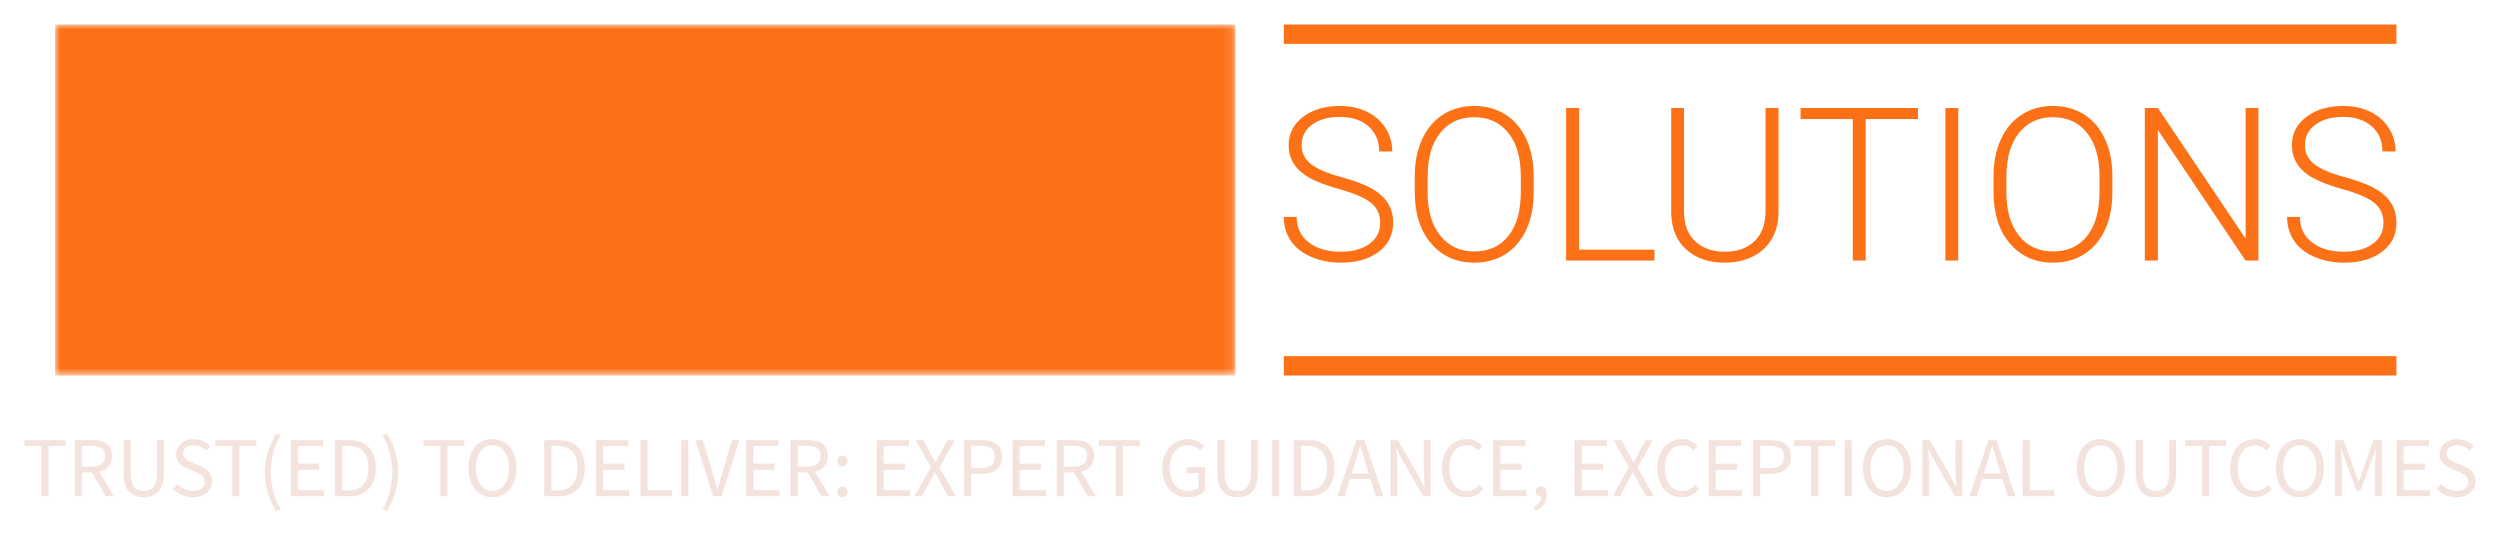 <svg xmlns="http://www.w3.org/2000/svg" xmlns:xlink="http://www.w3.org/1999/xlink" version="1.0" x="0" y="0" width="2400" height="514.309" viewBox="40.934 97.342 258.131 55.316" preserveAspectRatio="xMidYMid meet" color-interpolation-filters="sRGB"><g><defs><linearGradient id="92" x1="0%" y1="0%" x2="100%" y2="0%"><stop offset="0%" stop-color="#fa71cd"></stop> <stop offset="100%" stop-color="#9b59b6"></stop></linearGradient><linearGradient id="93" x1="0%" y1="0%" x2="100%" y2="0%"><stop offset="0%" stop-color="#f9d423"></stop> <stop offset="100%" stop-color="#f83600"></stop></linearGradient><linearGradient id="94" x1="0%" y1="0%" x2="100%" y2="0%"><stop offset="0%" stop-color="#0064d2"></stop> <stop offset="100%" stop-color="#1cb0f6"></stop></linearGradient><linearGradient id="95" x1="0%" y1="0%" x2="100%" y2="0%"><stop offset="0%" stop-color="#f00978"></stop> <stop offset="100%" stop-color="#3f51b1"></stop></linearGradient><linearGradient id="96" x1="0%" y1="0%" x2="100%" y2="0%"><stop offset="0%" stop-color="#7873f5"></stop> <stop offset="100%" stop-color="#ec77ab"></stop></linearGradient><linearGradient id="97" x1="0%" y1="0%" x2="100%" y2="0%"><stop offset="0%" stop-color="#f9d423"></stop> <stop offset="100%" stop-color="#e14fad"></stop></linearGradient><linearGradient id="98" x1="0%" y1="0%" x2="100%" y2="0%"><stop offset="0%" stop-color="#009efd"></stop> <stop offset="100%" stop-color="#2af598"></stop></linearGradient><linearGradient id="99" x1="0%" y1="0%" x2="100%" y2="0%"><stop offset="0%" stop-color="#ffcc00"></stop> <stop offset="100%" stop-color="#00b140"></stop></linearGradient><linearGradient id="100" x1="0%" y1="0%" x2="100%" y2="0%"><stop offset="0%" stop-color="#d51007"></stop> <stop offset="100%" stop-color="#ff8177"></stop></linearGradient><linearGradient id="102" x1="0%" y1="0%" x2="100%" y2="0%"><stop offset="0%" stop-color="#a2b6df"></stop> <stop offset="100%" stop-color="#0c3483"></stop></linearGradient><linearGradient id="103" x1="0%" y1="0%" x2="100%" y2="0%"><stop offset="0%" stop-color="#7ac5d8"></stop> <stop offset="100%" stop-color="#eea2a2"></stop></linearGradient><linearGradient id="104" x1="0%" y1="0%" x2="100%" y2="0%"><stop offset="0%" stop-color="#00ecbc"></stop> <stop offset="100%" stop-color="#007adf"></stop></linearGradient><linearGradient id="105" x1="0%" y1="0%" x2="100%" y2="0%"><stop offset="0%" stop-color="#b88746"></stop> <stop offset="100%" stop-color="#fdf5a6"></stop></linearGradient></defs><g fill="#fc7016" class="endsvg" transform="translate(43.462,99.873)"><g class="tp-name" transform="translate(3.16,0)"><g><rect stroke-width="2" class="i-icon-bg" x="0" y="0" width="246.75" height="36.24" fill-opacity="0"></rect> </g> <g transform="translate(0,0)"><g mask="url(#a64a2cca-7cf9-48b9-8ad5-ebbe9babde8f)"><g><rect stroke-width="2" class="i-icon-bg" x="0" y="0" width="121.87" height="36.24"></rect> </g> <g transform="translate(5,7)"><g fill="#fc7016"><g transform="scale(1)"><path d="M13.55-15.75L13.55-12.82L8.83-12.82L8.83 0L5.03 0L5.03-12.82L0.39-12.82L0.39-15.75L13.55-15.75ZM23.78 0L21.00-5.56L18.95-5.56L18.95 0L15.15 0L15.15-15.75L21.35-15.75Q24.15-15.75 25.73-14.50Q27.31-13.26 27.31-10.99L27.31-10.99Q27.31-9.34 26.64-8.26Q25.98-7.18 24.56-6.51L24.56-6.51L27.85-0.16L27.85 0L23.78 0ZM18.95-12.82L18.95-8.49L21.35-8.49Q22.43-8.49 22.98-9.06Q23.52-9.63 23.52-10.64Q23.52-11.66 22.97-12.24Q22.42-12.82 21.35-12.82L21.35-12.82L18.95-12.82ZM38.16-15.75L41.95-15.75L41.95-5.44Q41.95-3.69 41.21-2.41Q40.46-1.12 39.07-0.45Q37.67 0.22 35.77 0.22L35.77 0.22Q32.89 0.22 31.23-1.28Q29.58-2.77 29.55-5.36L29.55-5.36L29.55-15.75L33.37-15.75L33.37-5.29Q33.43-2.70 35.77-2.70L35.77-2.70Q36.95-2.70 37.55-3.35Q38.16-4.00 38.16-5.46L38.16-5.46L38.16-15.75ZM52.44-4.19L52.44-4.19Q52.44-5.02 51.85-5.48Q51.26-5.95 49.78-6.45Q48.30-6.94 47.36-7.41L47.36-7.41Q44.30-8.91 44.30-11.54L44.30-11.54Q44.30-12.85 45.06-13.85Q45.82-14.85 47.22-15.41Q48.62-15.96 50.36-15.96L50.36-15.96Q52.05-15.96 53.40-15.36Q54.75-14.75 55.49-13.63Q56.24-12.51 56.24-11.07L56.24-11.07L52.45-11.07Q52.45-12.04 51.87-12.57Q51.28-13.10 50.27-13.10L50.27-13.10Q49.25-13.10 48.66-12.65Q48.07-12.20 48.07-11.51L48.07-11.51Q48.07-10.90 48.72-10.41Q49.37-9.92 51.01-9.39Q52.64-8.87 53.69-8.26L53.69-8.26Q56.24-6.79 56.24-4.21L56.24-4.21Q56.24-2.14 54.68-0.96Q53.13 0.22 50.41 0.22L50.41 0.22Q48.50 0.22 46.94-0.47Q45.39-1.16 44.61-2.35Q43.82-3.55 43.82-5.10L43.82-5.10L47.63-5.10Q47.63-3.84 48.29-3.24Q48.94-2.64 50.41-2.64L50.41-2.64Q51.35-2.64 51.90-3.04Q52.44-3.45 52.44-4.19ZM70.55-15.75L70.55-12.82L65.82-12.82L65.82 0L62.03 0L62.03-12.82L57.39-12.82L57.39-15.75L70.55-15.75ZM72.26-5.92L72.26-6.40Q72.26-9.04 72.96-11.31Q73.66-13.58 74.90-15.16Q76.14-16.74 77.65-17.37L77.65-17.37L78.35-15.57Q76.83-14.46 76.01-12.10Q75.18-9.73 75.17-6.55L75.17-6.55L75.17-6.08Q75.17-2.82 75.99-0.43Q76.82 1.96 78.35 3.07L78.35 3.07L77.65 4.87Q76.16 4.26 74.90 2.66Q73.64 1.05 72.96-1.18Q72.28-3.41 72.26-5.92L72.26-5.92ZM89.74-9.50L89.74-6.67L83.77-6.67L83.77-2.92L90.82-2.92L90.82 0L79.97 0L79.97-15.75L90.84-15.75L90.84-12.82L83.77-12.82L83.77-9.50L89.74-9.50ZM97.54 0L92.36 0L92.36-15.75L97.44-15.75Q99.52-15.75 101.19-14.80Q102.85-13.85 103.79-12.13Q104.73-10.40 104.74-8.26L104.74-8.26L104.74-7.54Q104.74-5.38 103.82-3.66Q102.91-1.95 101.25-0.98Q99.59-0.01 97.54 0L97.54 0ZM97.44-12.82L96.16-12.82L96.16-2.92L97.48-2.92Q99.11-2.92 99.99-4.08Q100.86-5.25 100.86-7.54L100.86-7.54L100.86-8.22Q100.86-10.50 99.99-11.66Q99.11-12.82 97.44-12.82L97.44-12.82ZM112.26-6.58L112.26-6.10Q112.26-3.56 111.52-1.28Q110.77 1.01 109.46 2.64Q108.14 4.28 106.62 4.87L106.62 4.87L105.93 3.07Q107.43 1.95 108.25-0.39Q109.07-2.73 109.11-5.76L109.11-5.76L109.11-6.42Q109.11-9.68 108.28-12.07Q107.45-14.46 105.93-15.57L105.93-15.57L106.62-17.37Q108.13-16.77 109.44-15.17Q110.74-13.56 111.49-11.31Q112.24-9.05 112.26-6.58L112.26-6.58Z" transform="translate(-0.389, 17.37)"></path></g></g></g></g> <g transform="translate(121.87,0)"><g><rect stroke-width="2" class="i-icon-bg" x="0" y="0" width="124.88" height="36.24" fill-opacity="0"></rect> </g> <g transform="translate(5,7)"><rect x="0" y="-7" width="114.88" height="2" fill="#fc7016"></rect> <rect x="0" y="27.24" width="114.88" height="2" fill="#fc7016"></rect> <g fill="#fc7016"><g transform="scale(1)"><path d="M10.90-3.87L10.90-3.87Q10.90-5.18 9.98-5.94Q9.06-6.71 6.62-7.39Q4.17-8.08 3.05-8.89L3.05-8.89Q1.45-10.04 1.45-11.90L1.45-11.90Q1.45-13.70 2.94-14.83Q4.42-15.96 6.74-15.96L6.74-15.96Q8.31-15.96 9.54-15.36Q10.78-14.75 11.46-13.67Q12.15-12.59 12.15-11.26L12.15-11.26L10.80-11.26Q10.80-12.87 9.70-13.85Q8.60-14.83 6.74-14.83L6.74-14.83Q4.93-14.83 3.86-14.02Q2.79-13.22 2.79-11.92L2.79-11.92Q2.79-10.72 3.75-9.96Q4.72-9.20 6.84-8.63Q8.96-8.05 10.05-7.42Q11.14-6.80 11.69-5.94Q12.24-5.07 12.24-3.89L12.24-3.89Q12.24-2.03 10.76-0.91Q9.27 0.22 6.84 0.22L6.84 0.22Q5.17 0.22 3.78-0.38Q2.39-0.97 1.67-2.04Q0.95-3.11 0.95-4.50L0.95-4.50L2.28-4.50Q2.28-2.83 3.53-1.87Q4.77-0.91 6.84-0.91L6.84-0.91Q8.67-0.91 9.79-1.72Q10.90-2.53 10.90-3.87ZM26.75-8.90L26.75-7.02Q26.75-4.85 25.99-3.20Q25.24-1.56 23.85-0.67Q22.45 0.22 20.62 0.22L20.62 0.22Q17.87 0.22 16.17-1.76Q14.47-3.73 14.47-7.08L14.47-7.08L14.47-8.71Q14.47-10.86 15.23-12.52Q16.00-14.18 17.39-15.07Q18.79-15.96 20.60-15.96Q22.42-15.96 23.81-15.09Q25.20-14.21 25.96-12.61Q26.71-11.01 26.75-8.90L26.75-8.90ZM25.42-7.06L25.42-8.73Q25.42-11.57 24.13-13.18Q22.84-14.80 20.60-14.80L20.60-14.80Q18.41-14.80 17.10-13.18Q15.80-11.56 15.80-8.66L15.80-8.66L15.80-7.02Q15.80-4.22 17.10-2.58Q18.40-0.94 20.62-0.94L20.62-0.94Q22.89-0.94 24.15-2.56Q25.42-4.17 25.42-7.06L25.42-7.06ZM31.44-15.75L31.44-1.12L39.22-1.12L39.22 0L30.10 0L30.10-15.75L31.44-15.75ZM50.69-15.75L52.03-15.75L52.03-5.00Q52.02-3.41 51.33-2.23Q50.64-1.05 49.38-0.42Q48.12 0.22 46.48 0.22L46.48 0.22Q44.00 0.22 42.50-1.14Q41.00-2.50 40.95-4.90L40.95-4.90L40.95-15.75L42.27-15.75L42.27-5.09Q42.27-3.10 43.40-2.01Q44.54-0.91 46.48-0.91Q48.43-0.91 49.56-2.01Q50.69-3.11 50.69-5.08L50.69-5.08L50.69-15.75ZM66.43-15.75L66.43-14.61L61.03-14.61L61.03 0L59.70 0L59.70-14.61L54.31-14.61L54.31-15.75L66.43-15.75ZM70.59-15.75L70.59 0L69.26 0L69.26-15.75L70.59-15.75ZM86.50-8.90L86.50-7.02Q86.50-4.85 85.75-3.20Q85.00-1.56 83.60-0.67Q82.21 0.22 80.38 0.22L80.38 0.22Q77.62 0.22 75.92-1.76Q74.23-3.73 74.23-7.08L74.23-7.08L74.23-8.71Q74.23-10.86 74.99-12.52Q75.75-14.18 77.15-15.07Q78.54-15.96 80.36-15.96Q82.18-15.96 83.57-15.09Q84.95-14.21 85.71-12.61Q86.47-11.01 86.50-8.90L86.50-8.90ZM85.17-7.06L85.17-8.73Q85.17-11.57 83.88-13.18Q82.60-14.80 80.36-14.80L80.36-14.80Q78.16-14.80 76.86-13.18Q75.56-11.56 75.56-8.66L75.56-8.66L75.56-7.02Q75.56-4.22 76.85-2.58Q78.15-0.94 80.38-0.94L80.38-0.94Q82.64-0.94 83.91-2.56Q85.17-4.17 85.17-7.06L85.17-7.06ZM101.58-15.75L101.58 0L100.25 0L91.20-13.48L91.20 0L89.85 0L89.85-15.75L91.20-15.75L100.26-2.26L100.26-15.75L101.58-15.75ZM114.49-3.87L114.49-3.87Q114.49-5.18 113.57-5.94Q112.65-6.71 110.21-7.39Q107.76-8.08 106.64-8.89L106.64-8.89Q105.04-10.04 105.04-11.90L105.04-11.90Q105.04-13.70 106.53-14.83Q108.01-15.96 110.33-15.96L110.33-15.96Q111.90-15.96 113.13-15.36Q114.37-14.75 115.05-13.67Q115.74-12.59 115.74-11.26L115.74-11.26L114.39-11.26Q114.39-12.87 113.29-13.85Q112.19-14.83 110.33-14.83L110.33-14.83Q108.52-14.83 107.45-14.02Q106.38-13.22 106.38-11.92L106.38-11.92Q106.38-10.72 107.34-9.96Q108.31-9.20 110.43-8.63Q112.54-8.05 113.64-7.42Q114.73-6.80 115.28-5.94Q115.83-5.07 115.83-3.89L115.83-3.89Q115.83-2.03 114.35-0.91Q112.86 0.22 110.43 0.22L110.43 0.22Q108.76 0.22 107.37-0.38Q105.98-0.97 105.26-2.04Q104.54-3.11 104.54-4.50L104.54-4.50L105.87-4.50Q105.87-2.83 107.12-1.87Q108.36-0.91 110.43-0.91L110.43-0.91Q112.26-0.91 113.38-1.72Q114.49-2.53 114.49-3.87Z" transform="translate(-0.952, 17.37)"></path></g></g></g></g></g></g> <g fill-rule="" class="tp-slogan" fill="#f4e3dd" transform="translate(0,42.24)"> <g transform="scale(1, 1)"><g transform="scale(1)"><path d="M2.00 0L2.00-5.18L0.25-5.18L0.25-5.79L4.49-5.79L4.49-5.18L2.74-5.18L2.74 0L2.00 0ZM6.18-5.20L6.18-3.05L7.15-3.05Q7.83-3.05 8.20-3.33Q8.56-3.60 8.56-4.17L8.56-4.17Q8.56-4.74 8.20-4.97Q7.83-5.20 7.15-5.20L7.15-5.20L6.18-5.20ZM9.46 0L8.63 0L7.23-2.45L6.18-2.45L6.18 0L5.45 0L5.45-5.79L7.26-5.79Q7.70-5.79 8.08-5.71Q8.45-5.63 8.72-5.43Q8.99-5.24 9.14-4.93Q9.29-4.62 9.29-4.17L9.29-4.17Q9.29-3.49 8.94-3.08Q8.59-2.68 7.99-2.53L7.99-2.53L9.46 0ZM10.48-2.39L10.48-5.79L11.21-5.79L11.21-2.38Q11.21-1.85 11.32-1.50Q11.42-1.15 11.60-0.94Q11.78-0.72 12.03-0.63Q12.28-0.54 12.56-0.54L12.56-0.54Q12.85-0.54 13.10-0.63Q13.35-0.72 13.53-0.94Q13.72-1.15 13.82-1.50Q13.93-1.85 13.93-2.38L13.93-2.38L13.93-5.79L14.64-5.79L14.64-2.39Q14.64-1.70 14.48-1.22Q14.32-0.74 14.04-0.45Q13.76-0.15 13.38-0.02Q13.00 0.11 12.56 0.11L12.56 0.11Q12.12 0.11 11.74-0.02Q11.35-0.15 11.07-0.45Q10.79-0.74 10.64-1.22Q10.48-1.70 10.48-2.39L10.48-2.39ZM15.61-0.75L16.05-1.26Q16.36-0.94 16.78-0.74Q17.20-0.54 17.65-0.54L17.65-0.54Q18.22-0.54 18.54-0.80Q18.86-1.06 18.86-1.48L18.86-1.48Q18.86-1.70 18.78-1.86Q18.71-2.01 18.58-2.12Q18.45-2.23 18.28-2.32Q18.10-2.41 17.90-2.51L17.90-2.51L17.07-2.87Q16.86-2.96 16.65-3.08Q16.44-3.21 16.27-3.38Q16.10-3.56 16.00-3.80Q15.89-4.05 15.89-4.36L15.89-4.36Q15.89-4.69 16.03-4.97Q16.17-5.25 16.41-5.46Q16.65-5.67 16.98-5.78Q17.31-5.90 17.71-5.90L17.71-5.90Q18.23-5.90 18.67-5.70Q19.12-5.50 19.42-5.18L19.42-5.18L19.03-4.71Q18.76-4.96 18.44-5.11Q18.12-5.25 17.71-5.25L17.71-5.25Q17.23-5.25 16.93-5.03Q16.63-4.80 16.63-4.41L16.63-4.41Q16.63-4.20 16.72-4.05Q16.80-3.90 16.94-3.79Q17.08-3.68 17.25-3.60Q17.42-3.52 17.60-3.44L17.60-3.44L18.42-3.09Q18.66-2.99 18.89-2.85Q19.11-2.71 19.27-2.53Q19.42-2.35 19.52-2.11Q19.61-1.86 19.61-1.55L19.61-1.55Q19.61-1.20 19.47-0.90Q19.34-0.60 19.08-0.38Q18.82-0.15 18.46-0.02Q18.10 0.11 17.64 0.11L17.64 0.11Q17.03 0.11 16.51-0.12Q15.99-0.35 15.61-0.75L15.61-0.75ZM21.70 0L21.70-5.18L19.95-5.18L19.95-5.79L24.19-5.79L24.19-5.18L22.44-5.18L22.44 0L21.70 0ZM26.24 1.55L26.24 1.55Q25.70 0.67 25.39-0.31Q25.08-1.29 25.08-2.46L25.08-2.46Q25.08-3.62 25.39-4.60Q25.70-5.57 26.24-6.46L26.24-6.46L26.70-6.25Q26.18-5.41 25.93-4.44Q25.68-3.47 25.68-2.46L25.68-2.46Q25.68-1.44 25.93-0.47Q26.18 0.49 26.70 1.34L26.70 1.34L26.24 1.55ZM27.75 0L27.75-5.79L31.09-5.79L31.09-5.18L28.48-5.18L28.48-3.36L30.68-3.36L30.68-2.73L28.48-2.73L28.48-0.63L31.17-0.63L31.17 0L27.75 0ZM32.32 0L32.32-5.79L33.77-5.79Q35.11-5.79 35.81-5.05Q36.51-4.31 36.51-2.92L36.51-2.92Q36.51-2.23 36.33-1.69Q36.16-1.15 35.81-0.77Q35.47-0.40 34.96-0.20Q34.46 0 33.81 0L33.81 0L32.32 0ZM33.06-0.60L33.72-0.60Q34.73-0.60 35.24-1.21Q35.75-1.82 35.75-2.92L35.75-2.92Q35.75-4.03 35.24-4.61Q34.73-5.19 33.72-5.19L33.72-5.19L33.06-5.19L33.06-0.60ZM37.22 1.34L37.22 1.34Q37.73 0.49 37.98-0.47Q38.23-1.44 38.23-2.46L38.23-2.46Q38.23-3.47 37.98-4.44Q37.73-5.41 37.22-6.25L37.22-6.25L37.67-6.46Q38.22-5.57 38.52-4.60Q38.83-3.62 38.83-2.46L38.83-2.46Q38.83-1.29 38.52-0.31Q38.22 0.67 37.67 1.55L37.67 1.55L37.22 1.34ZM43.18 0L43.18-5.18L41.43-5.18L41.43-5.79L45.67-5.79L45.67-5.18L43.92-5.18L43.92 0L43.18 0ZM48.56 0.11L48.56 0.11Q48.01 0.11 47.56-0.11Q47.10-0.32 46.78-0.71Q46.45-1.10 46.27-1.66Q46.09-2.23 46.09-2.92L46.09-2.92Q46.09-3.62 46.27-4.17Q46.45-4.73 46.78-5.11Q47.10-5.49 47.56-5.70Q48.01-5.90 48.56-5.90L48.56-5.90Q49.11-5.90 49.56-5.69Q50.02-5.48 50.35-5.10Q50.68-4.72 50.86-4.16Q51.04-3.61 51.04-2.92L51.04-2.92Q51.04-2.23 50.86-1.66Q50.68-1.10 50.35-0.71Q50.02-0.32 49.56-0.11Q49.11 0.11 48.56 0.11ZM48.56-0.54L48.56-0.54Q48.95-0.54 49.26-0.71Q49.58-0.87 49.80-1.19Q50.03-1.50 50.15-1.94Q50.27-2.38 50.27-2.92L50.27-2.92Q50.27-3.46 50.15-3.89Q50.03-4.33 49.80-4.63Q49.58-4.93 49.26-5.09Q48.95-5.25 48.56-5.25L48.56-5.25Q48.17-5.25 47.86-5.09Q47.54-4.93 47.32-4.63Q47.09-4.33 46.97-3.89Q46.85-3.46 46.85-2.92L46.85-2.92Q46.85-2.38 46.97-1.94Q47.09-1.50 47.32-1.19Q47.54-0.87 47.86-0.71Q48.17-0.54 48.56-0.54ZM53.91 0L53.91-5.79L55.36-5.79Q56.71-5.79 57.40-5.05Q58.10-4.31 58.10-2.92L58.10-2.92Q58.10-2.23 57.92-1.69Q57.75-1.15 57.40-0.77Q57.06-0.40 56.56-0.20Q56.05 0 55.40 0L55.40 0L53.91 0ZM54.65-0.60L55.31-0.60Q56.33-0.60 56.83-1.21Q57.34-1.82 57.34-2.92L57.34-2.92Q57.34-4.03 56.83-4.61Q56.33-5.19 55.31-5.19L55.31-5.19L54.65-5.19L54.65-0.60ZM59.27 0L59.27-5.79L62.61-5.79L62.61-5.18L60.00-5.18L60.00-3.36L62.20-3.36L62.20-2.73L60.00-2.73L60.00-0.63L62.69-0.63L62.69 0L59.27 0ZM63.84 0L63.84-5.79L64.58-5.79L64.58-0.63L67.11-0.63L67.11 0L63.84 0ZM68.06 0L68.06-5.79L68.79-5.79L68.79 0L68.06 0ZM71.36 0L69.51-5.79L70.29-5.79L71.22-2.67Q71.38-2.15 71.50-1.70Q71.62-1.26 71.79-0.75L71.79-0.75L71.82-0.75Q71.98-1.26 72.10-1.70Q72.23-2.15 72.38-2.67L72.38-2.67L73.30-5.79L74.06-5.79L72.22 0L71.36 0ZM74.77 0L74.77-5.79L78.11-5.79L78.11-5.18L75.51-5.18L75.51-3.36L77.70-3.36L77.70-2.73L75.51-2.73L75.51-0.63L78.20-0.63L78.20 0L74.77 0ZM80.08-5.20L80.08-3.05L81.05-3.05Q81.73-3.05 82.09-3.33Q82.46-3.60 82.46-4.17L82.46-4.17Q82.46-4.74 82.09-4.97Q81.73-5.20 81.05-5.20L81.05-5.20L80.08-5.20ZM83.36 0L82.53 0L81.13-2.45L80.08-2.45L80.08 0L79.35 0L79.35-5.79L81.16-5.79Q81.60-5.79 81.98-5.71Q82.35-5.63 82.62-5.43Q82.89-5.24 83.04-4.93Q83.19-4.62 83.19-4.17L83.19-4.17Q83.19-3.49 82.84-3.08Q82.48-2.68 81.89-2.53L81.89-2.53L83.36 0ZM84.18-3.63L84.18-3.63Q84.18-3.89 84.33-4.04Q84.49-4.20 84.71-4.20L84.71-4.20Q84.92-4.20 85.08-4.04Q85.23-3.89 85.23-3.63L85.23-3.63Q85.23-3.39 85.08-3.24Q84.92-3.08 84.71-3.08L84.71-3.08Q84.49-3.08 84.33-3.24Q84.18-3.39 84.18-3.63ZM84.18-0.44L84.18-0.44Q84.18-0.70 84.33-0.85Q84.49-1.01 84.71-1.01L84.71-1.01Q84.92-1.01 85.08-0.85Q85.23-0.70 85.23-0.44L85.23-0.44Q85.23-0.20 85.08-0.05Q84.92 0.11 84.71 0.11L84.71 0.11Q84.49 0.11 84.33-0.05Q84.18-0.20 84.18-0.44ZM88.23 0L88.23-5.79L91.57-5.79L91.57-5.18L88.96-5.18L88.96-3.36L91.16-3.36L91.16-2.73L88.96-2.73L88.96-0.63L91.65-0.63L91.65 0L88.23 0ZM92.14 0L93.83-2.99L92.26-5.79L93.07-5.79L93.85-4.31Q93.97-4.11 94.07-3.92Q94.17-3.73 94.30-3.47L94.30-3.47L94.34-3.47Q94.46-3.73 94.56-3.92Q94.65-4.11 94.76-4.31L94.76-4.31L95.52-5.79L96.30-5.79L94.72-2.96L96.41 0L95.59 0L94.75-1.56Q94.63-1.78 94.51-2.00Q94.39-2.23 94.25-2.49L94.25-2.49L94.22-2.49Q94.09-2.23 93.98-2.00Q93.86-1.78 93.76-1.56L93.76-1.56L92.92 0L92.14 0ZM97.26 0L97.26-5.79L99.03-5.79Q99.51-5.79 99.91-5.71Q100.30-5.62 100.58-5.42Q100.86-5.22 101.01-4.89Q101.17-4.57 101.17-4.09L101.17-4.09Q101.17-3.63 101.01-3.29Q100.86-2.96 100.58-2.74Q100.29-2.52 99.90-2.41Q99.51-2.30 99.03-2.30L99.03-2.30L97.99-2.30L97.99 0L97.26 0ZM97.99-2.90L98.94-2.90Q99.70-2.90 100.07-3.18Q100.44-3.47 100.44-4.09L100.44-4.09Q100.44-4.72 100.06-4.96Q99.69-5.20 98.94-5.20L98.94-5.20L97.99-5.20L97.99-2.90ZM102.26 0L102.26-5.79L105.60-5.79L105.60-5.18L103.00-5.18L103.00-3.36L105.20-3.36L105.20-2.73L103.00-2.73L103.00-0.63L105.69-0.63L105.69 0L102.26 0ZM107.57-5.20L107.57-3.05L108.54-3.05Q109.22-3.05 109.59-3.33Q109.95-3.60 109.95-4.17L109.95-4.17Q109.95-4.74 109.59-4.97Q109.22-5.20 108.54-5.20L108.54-5.20L107.57-5.20ZM110.85 0L110.02 0L108.62-2.45L107.57-2.45L107.57 0L106.84 0L106.84-5.79L108.65-5.79Q109.09-5.79 109.47-5.71Q109.84-5.63 110.11-5.43Q110.38-5.24 110.53-4.93Q110.68-4.62 110.68-4.17L110.68-4.17Q110.68-3.49 110.33-3.08Q109.98-2.68 109.38-2.53L109.38-2.53L110.85 0ZM112.92 0L112.92-5.18L111.17-5.18L111.17-5.79L115.41-5.79L115.41-5.18L113.66-5.18L113.66 0L112.92 0ZM117.74-2.90L117.74-2.90Q117.74-3.59 117.94-4.15Q118.14-4.71 118.50-5.10Q118.85-5.48 119.34-5.69Q119.83-5.90 120.41-5.90L120.41-5.90Q121.01-5.90 121.41-5.67Q121.81-5.45 122.07-5.18L122.07-5.18L121.65-4.72Q121.43-4.95 121.15-5.10Q120.86-5.25 120.42-5.25L120.42-5.25Q119.98-5.25 119.62-5.09Q119.27-4.93 119.02-4.62Q118.78-4.32 118.64-3.89Q118.50-3.45 118.50-2.91L118.50-2.91Q118.50-2.37 118.63-1.93Q118.76-1.49 119.00-1.18Q119.24-0.87 119.60-0.71Q119.96-0.54 120.43-0.54L120.43-0.54Q120.74-0.54 121.01-0.63Q121.29-0.72 121.47-0.88L121.47-0.88L121.47-2.39L120.24-2.39L120.24-3.00L122.14-3.00L122.14-0.57Q121.86-0.27 121.39-0.08Q120.93 0.11 120.35 0.11L120.35 0.11Q119.77 0.11 119.30-0.10Q118.82-0.30 118.48-0.68Q118.13-1.07 117.94-1.63Q117.74-2.19 117.74-2.90ZM123.42-2.39L123.42-5.79L124.16-5.79L124.16-2.38Q124.16-1.85 124.26-1.50Q124.37-1.15 124.55-0.94Q124.73-0.72 124.98-0.63Q125.22-0.54 125.51-0.54L125.51-0.54Q125.80-0.54 126.05-0.63Q126.29-0.72 126.48-0.94Q126.66-1.15 126.77-1.50Q126.88-1.85 126.88-2.38L126.88-2.38L126.88-5.79L127.58-5.79L127.58-2.39Q127.58-1.70 127.42-1.22Q127.26-0.74 126.99-0.45Q126.71-0.15 126.33-0.02Q125.95 0.11 125.51 0.11L125.51 0.11Q125.06 0.11 124.68-0.02Q124.30-0.15 124.02-0.45Q123.74-0.74 123.58-1.22Q123.42-1.70 123.42-2.39L123.42-2.39ZM129.07 0L129.07-5.79L129.80-5.79L129.80 0L129.07 0ZM131.31 0L131.31-5.79L132.76-5.79Q134.10-5.79 134.80-5.05Q135.50-4.31 135.50-2.92L135.50-2.92Q135.50-2.23 135.32-1.69Q135.14-1.15 134.80-0.77Q134.46-0.40 133.95-0.20Q133.45 0 132.79 0L132.79 0L131.31 0ZM132.04-0.60L132.71-0.60Q133.72-0.60 134.23-1.21Q134.74-1.82 134.74-2.92L134.74-2.92Q134.74-4.03 134.23-4.61Q133.72-5.19 132.71-5.19L132.71-5.19L132.04-5.19L132.04-0.60ZM137.30-2.36L139.04-2.36L138.77-3.24Q138.61-3.73 138.47-4.21Q138.32-4.69 138.18-5.19L138.18-5.19L138.15-5.19Q138.02-4.69 137.87-4.21Q137.73-3.73 137.57-3.24L137.57-3.24L137.30-2.36ZM139.77 0L139.23-1.77L137.11-1.77L136.56 0L135.81 0L137.77-5.79L138.60-5.79L140.56 0L139.77 0ZM141.30 0L141.30-5.79L142.06-5.79L144.15-2.15L144.78-0.95L144.82-0.95Q144.79-1.40 144.76-1.87Q144.73-2.34 144.73-2.80L144.73-2.80L144.73-5.79L145.43-5.79L145.43 0L144.67 0L142.56-3.65L141.94-4.84L141.90-4.84Q141.94-4.40 141.97-3.94Q142.00-3.49 142.00-3.03L142.00-3.03L142.00 0L141.30 0ZM146.60-2.90L146.60-2.90Q146.60-3.59 146.80-4.15Q146.99-4.71 147.34-5.10Q147.68-5.48 148.15-5.69Q148.62-5.90 149.18-5.90L149.18-5.90Q149.71-5.90 150.11-5.68Q150.51-5.47 150.76-5.18L150.76-5.18L150.35-4.72Q150.12-4.96 149.84-5.11Q149.56-5.25 149.19-5.25L149.19-5.25Q148.77-5.25 148.44-5.09Q148.10-4.93 147.87-4.62Q147.63-4.32 147.49-3.89Q147.36-3.45 147.36-2.91L147.36-2.91Q147.36-2.37 147.49-1.93Q147.62-1.49 147.85-1.18Q148.08-0.87 148.41-0.71Q148.74-0.54 149.15-0.54L149.15-0.54Q149.58-0.54 149.89-0.71Q150.21-0.87 150.49-1.18L150.49-1.18L150.90-0.73Q150.56-0.34 150.13-0.11Q149.69 0.11 149.14 0.11L149.14 0.11Q148.59 0.11 148.13-0.10Q147.66-0.30 147.32-0.68Q146.98-1.07 146.79-1.63Q146.60-2.19 146.60-2.90ZM151.90 0L151.90-5.79L155.24-5.79L155.24-5.18L152.64-5.18L152.64-3.36L154.83-3.36L154.83-2.73L152.64-2.73L152.64-0.63L155.33-0.63L155.33 0L151.90 0ZM156.28 1.50L156.10 1.08Q156.47 0.91 156.68 0.64Q156.89 0.36 156.89 0L156.89 0Q156.87 0.01 156.81 0.01L156.81 0.01Q156.59 0.01 156.44-0.12Q156.28-0.25 156.28-0.49L156.28-0.49Q156.28-0.73 156.44-0.87Q156.60-1.01 156.82-1.01L156.82-1.01Q157.11-1.01 157.27-0.78Q157.43-0.55 157.43-0.15L157.43-0.15Q157.43 0.42 157.12 0.85Q156.81 1.27 156.28 1.50L156.28 1.50ZM160.30 0L160.30-5.79L163.64-5.79L163.64-5.18L161.04-5.18L161.04-3.36L163.24-3.36L163.24-2.73L161.04-2.73L161.04-0.63L163.73-0.63L163.73 0L160.30 0ZM164.22 0L165.91-2.99L164.33-5.79L165.15-5.79L165.93-4.31Q166.05-4.11 166.15-3.92Q166.25-3.73 166.38-3.47L166.38-3.47L166.42-3.47Q166.54-3.73 166.63-3.92Q166.73-4.11 166.83-4.31L166.83-4.31L167.60-5.79L168.38-5.79L166.80-2.96L168.48 0L167.67 0L166.82-1.56Q166.71-1.78 166.59-2.00Q166.47-2.23 166.33-2.49L166.33-2.49L166.29-2.49Q166.17-2.23 166.06-2.00Q165.94-1.78 165.83-1.56L165.83-1.56L165.00 0L164.22 0ZM168.85-2.90L168.85-2.90Q168.85-3.59 169.04-4.15Q169.24-4.71 169.58-5.10Q169.92-5.48 170.40-5.69Q170.87-5.90 171.43-5.90L171.43-5.90Q171.96-5.90 172.35-5.68Q172.75-5.47 173.01-5.18L173.01-5.18L172.59-4.72Q172.36-4.96 172.08-5.11Q171.81-5.25 171.43-5.25L171.43-5.25Q171.02-5.25 170.68-5.09Q170.35-4.93 170.11-4.62Q169.87-4.32 169.74-3.89Q169.61-3.45 169.61-2.91L169.61-2.91Q169.61-2.37 169.73-1.93Q169.86-1.49 170.09-1.18Q170.32-0.87 170.65-0.71Q170.98-0.54 171.40-0.54L171.40-0.54Q171.82-0.54 172.14-0.71Q172.45-0.87 172.73-1.18L172.73-1.18L173.15-0.73Q172.80-0.34 172.37-0.11Q171.94 0.11 171.38 0.11L171.38 0.11Q170.83 0.11 170.37-0.10Q169.91-0.30 169.57-0.68Q169.23-1.07 169.04-1.63Q168.85-2.19 168.85-2.90ZM174.15 0L174.15-5.79L177.49-5.79L177.49-5.18L174.88-5.18L174.88-3.36L177.08-3.36L177.08-2.73L174.88-2.73L174.88-0.63L177.57-0.63L177.57 0L174.15 0ZM178.72 0L178.72-5.79L180.50-5.79Q180.98-5.79 181.37-5.71Q181.77-5.62 182.05-5.42Q182.33-5.22 182.48-4.89Q182.64-4.57 182.64-4.09L182.64-4.09Q182.64-3.63 182.48-3.29Q182.33-2.96 182.04-2.74Q181.76-2.52 181.37-2.41Q180.98-2.30 180.50-2.30L180.50-2.30L179.46-2.30L179.46 0L178.72 0ZM179.46-2.90L180.41-2.90Q181.17-2.90 181.54-3.18Q181.90-3.47 181.90-4.09L181.90-4.09Q181.90-4.72 181.53-4.96Q181.16-5.20 180.41-5.20L180.41-5.20L179.46-5.20L179.46-2.90ZM184.72 0L184.72-5.18L182.97-5.18L182.97-5.79L187.21-5.79L187.21-5.18L185.46-5.18L185.46 0L184.72 0ZM188.18 0L188.18-5.79L188.91-5.79L188.91 0L188.18 0ZM192.56 0.11L192.56 0.11Q192.01 0.11 191.55-0.11Q191.10-0.32 190.77-0.71Q190.45-1.10 190.27-1.66Q190.08-2.23 190.08-2.92L190.08-2.92Q190.08-3.62 190.27-4.17Q190.45-4.73 190.77-5.11Q191.10-5.49 191.55-5.70Q192.01-5.90 192.56-5.90L192.56-5.90Q193.10-5.90 193.56-5.69Q194.01-5.48 194.35-5.10Q194.68-4.72 194.86-4.16Q195.04-3.61 195.04-2.92L195.04-2.92Q195.04-2.23 194.86-1.66Q194.68-1.10 194.35-0.71Q194.01-0.32 193.56-0.11Q193.10 0.11 192.56 0.11ZM192.56-0.54L192.56-0.54Q192.95-0.54 193.26-0.71Q193.57-0.87 193.80-1.19Q194.02-1.50 194.15-1.94Q194.27-2.38 194.27-2.92L194.27-2.92Q194.27-3.46 194.15-3.89Q194.02-4.33 193.80-4.63Q193.57-4.93 193.26-5.09Q192.95-5.25 192.56-5.25L192.56-5.25Q192.17-5.25 191.86-5.09Q191.54-4.93 191.32-4.63Q191.09-4.33 190.97-3.89Q190.84-3.46 190.84-2.92L190.84-2.92Q190.84-2.38 190.97-1.94Q191.09-1.50 191.32-1.19Q191.54-0.87 191.86-0.71Q192.17-0.54 192.56-0.54ZM196.21 0L196.21-5.79L196.97-5.79L199.06-2.15L199.69-0.95L199.72-0.95Q199.69-1.40 199.66-1.87Q199.63-2.34 199.63-2.80L199.63-2.80L199.63-5.79L200.33-5.79L200.33 0L199.57 0L197.47-3.65L196.84-4.84L196.81-4.84Q196.84-4.40 196.87-3.94Q196.90-3.49 196.90-3.03L196.90-3.03L196.90 0L196.21 0ZM202.57-2.36L204.31-2.36L204.03-3.24Q203.87-3.73 203.73-4.21Q203.59-4.69 203.45-5.19L203.45-5.19L203.41-5.19Q203.28-4.69 203.14-4.21Q203.00-3.73 202.84-3.24L202.84-3.24L202.57-2.36ZM205.04 0L204.49-1.77L202.38-1.77L201.82 0L201.07 0L203.03-5.79L203.86-5.79L205.82 0L205.04 0ZM206.57 0L206.57-5.79L207.30-5.79L207.30-0.63L209.84-0.63L209.84 0L206.57 0ZM214.62 0.11L214.62 0.11Q214.08 0.11 213.62-0.11Q213.17-0.32 212.84-0.71Q212.51-1.10 212.33-1.66Q212.15-2.23 212.15-2.92L212.15-2.92Q212.15-3.62 212.33-4.17Q212.51-4.73 212.84-5.11Q213.17-5.49 213.62-5.70Q214.08-5.90 214.62-5.90L214.62-5.90Q215.17-5.90 215.63-5.69Q216.08-5.48 216.41-5.10Q216.74-4.72 216.93-4.16Q217.11-3.61 217.11-2.92L217.11-2.92Q217.11-2.23 216.93-1.66Q216.74-1.10 216.41-0.71Q216.08-0.32 215.63-0.11Q215.17 0.11 214.62 0.11ZM214.62-0.54L214.62-0.54Q215.01-0.54 215.33-0.71Q215.64-0.87 215.87-1.19Q216.09-1.50 216.21-1.94Q216.34-2.38 216.34-2.92L216.34-2.92Q216.34-3.46 216.21-3.89Q216.09-4.33 215.87-4.63Q215.64-4.93 215.33-5.09Q215.01-5.25 214.62-5.25L214.62-5.25Q214.24-5.25 213.92-5.09Q213.61-4.93 213.38-4.63Q213.16-4.33 213.03-3.89Q212.91-3.46 212.91-2.92L212.91-2.92Q212.91-2.38 213.03-1.94Q213.16-1.50 213.38-1.19Q213.61-0.87 213.92-0.71Q214.24-0.54 214.62-0.54ZM218.25-2.39L218.25-5.79L218.98-5.79L218.98-2.38Q218.98-1.85 219.09-1.50Q219.19-1.15 219.37-0.94Q219.55-0.72 219.80-0.63Q220.05-0.54 220.33-0.54L220.33-0.54Q220.62-0.54 220.87-0.63Q221.12-0.72 221.30-0.94Q221.49-1.15 221.59-1.50Q221.70-1.85 221.70-2.38L221.70-2.38L221.70-5.79L222.41-5.79L222.41-2.39Q222.41-1.70 222.25-1.22Q222.09-0.74 221.81-0.45Q221.53-0.15 221.15-0.02Q220.77 0.11 220.33 0.11L220.33 0.11Q219.89 0.11 219.51-0.02Q219.12-0.15 218.84-0.45Q218.56-0.74 218.41-1.22Q218.25-1.70 218.25-2.39L218.25-2.39ZM225.09 0L225.09-5.18L223.34-5.18L223.34-5.79L227.58-5.79L227.58-5.18L225.83-5.18L225.83 0L225.09 0ZM228.00-2.90L228.00-2.90Q228.00-3.59 228.19-4.15Q228.39-4.71 228.73-5.10Q229.08-5.48 229.55-5.69Q230.02-5.90 230.58-5.90L230.58-5.90Q231.11-5.90 231.51-5.68Q231.90-5.47 232.16-5.18L232.16-5.18L231.74-4.72Q231.51-4.96 231.24-5.11Q230.96-5.25 230.59-5.25L230.59-5.25Q230.17-5.25 229.84-5.09Q229.50-4.93 229.26-4.62Q229.02-4.32 228.89-3.89Q228.76-3.45 228.76-2.91L228.76-2.91Q228.76-2.37 228.89-1.93Q229.01-1.49 229.24-1.18Q229.47-0.87 229.81-0.71Q230.14-0.54 230.55-0.54L230.55-0.54Q230.98-0.54 231.29-0.71Q231.60-0.87 231.89-1.18L231.89-1.18L232.30-0.73Q231.96-0.34 231.52-0.11Q231.09 0.11 230.53 0.11L230.53 0.11Q229.99 0.11 229.52-0.10Q229.06-0.30 228.72-0.68Q228.38-1.07 228.19-1.63Q228.00-2.19 228.00-2.90ZM235.18 0.11L235.18 0.11Q234.63 0.11 234.18-0.11Q233.72-0.32 233.40-0.71Q233.07-1.10 232.89-1.66Q232.71-2.23 232.71-2.92L232.71-2.92Q232.71-3.62 232.89-4.17Q233.07-4.73 233.40-5.11Q233.72-5.49 234.18-5.70Q234.63-5.90 235.18-5.90L235.18-5.90Q235.73-5.90 236.18-5.69Q236.64-5.48 236.97-5.10Q237.30-4.72 237.48-4.16Q237.66-3.61 237.66-2.92L237.66-2.92Q237.66-2.23 237.48-1.66Q237.30-1.10 236.97-0.71Q236.64-0.32 236.18-0.11Q235.73 0.11 235.18 0.11ZM235.18-0.54L235.18-0.54Q235.57-0.54 235.88-0.71Q236.20-0.87 236.42-1.19Q236.65-1.50 236.77-1.94Q236.89-2.38 236.89-2.92L236.89-2.92Q236.89-3.46 236.77-3.89Q236.65-4.33 236.42-4.63Q236.20-4.93 235.88-5.09Q235.57-5.25 235.18-5.25L235.18-5.25Q234.79-5.25 234.48-5.09Q234.16-4.93 233.94-4.63Q233.71-4.33 233.59-3.89Q233.47-3.46 233.47-2.92L233.47-2.92Q233.47-2.38 233.59-1.94Q233.71-1.50 233.94-1.19Q234.16-0.87 234.48-0.71Q234.79-0.54 235.18-0.54ZM238.83 0L238.83-5.79L239.69-5.79L240.82-2.68L241.24-1.50L241.28-1.50L241.68-2.68L242.79-5.79L243.66-5.79L243.66 0L242.96 0L242.96-3.19Q242.96-3.58 242.99-4.05Q243.02-4.51 243.06-4.90L243.06-4.90L243.02-4.90L242.56-3.61L241.44-0.58L241.03-0.58L239.91-3.61L239.45-4.90L239.41-4.90Q239.44-4.51 239.47-4.05Q239.51-3.58 239.51-3.19L239.51-3.19L239.51 0L238.83 0ZM245.17 0L245.17-5.79L248.51-5.79L248.51-5.18L245.90-5.18L245.90-3.36L248.10-3.36L248.10-2.73L245.90-2.73L245.90-0.63L248.60-0.63L248.60 0L245.17 0ZM249.32-0.75L249.77-1.26Q250.07-0.94 250.49-0.74Q250.91-0.54 251.36-0.54L251.36-0.54Q251.94-0.54 252.26-0.80Q252.57-1.06 252.57-1.48L252.57-1.48Q252.57-1.70 252.50-1.86Q252.42-2.01 252.30-2.12Q252.17-2.23 251.99-2.32Q251.81-2.41 251.61-2.51L251.61-2.51L250.78-2.87Q250.58-2.96 250.37-3.08Q250.15-3.21 249.99-3.38Q249.82-3.56 249.71-3.80Q249.61-4.05 249.61-4.36L249.61-4.36Q249.61-4.69 249.74-4.97Q249.88-5.25 250.12-5.46Q250.37-5.67 250.70-5.78Q251.03-5.90 251.43-5.90L251.43-5.90Q251.95-5.90 252.39-5.70Q252.83-5.50 253.14-5.18L253.14-5.18L252.74-4.71Q252.48-4.96 252.15-5.11Q251.83-5.25 251.43-5.25L251.43-5.25Q250.94-5.25 250.64-5.03Q250.35-4.80 250.35-4.41L250.35-4.41Q250.35-4.20 250.43-4.05Q250.52-3.90 250.66-3.79Q250.80-3.68 250.97-3.60Q251.13-3.52 251.31-3.44L251.31-3.44L252.13-3.09Q252.38-2.99 252.60-2.85Q252.82-2.71 252.98-2.53Q253.14-2.35 253.23-2.11Q253.32-1.86 253.32-1.55L253.32-1.55Q253.32-1.20 253.19-0.90Q253.05-0.60 252.79-0.38Q252.54-0.15 252.18-0.02Q251.81 0.11 251.35 0.11L251.35 0.11Q250.75 0.11 250.22-0.12Q249.70-0.35 249.32-0.75L249.32-0.75Z" transform="translate(-0.247, 6.465)"></path></g></g></g></g><mask id="a64a2cca-7cf9-48b9-8ad5-ebbe9babde8f"><g fill="white"><rect stroke-width="2" class="i-icon-bg" x="0" y="0" width="121.87" height="36.24"></rect> </g> <g transform="translate(5,7)" fill="black"><g><g transform="scale(1)"><path d="M13.55-15.75L13.55-12.82L8.83-12.82L8.83 0L5.03 0L5.03-12.82L0.39-12.82L0.39-15.75L13.55-15.75ZM23.78 0L21.00-5.56L18.95-5.56L18.95 0L15.15 0L15.15-15.75L21.35-15.75Q24.15-15.75 25.73-14.50Q27.31-13.26 27.31-10.99L27.31-10.99Q27.31-9.34 26.64-8.26Q25.98-7.18 24.56-6.51L24.56-6.51L27.85-0.16L27.85 0L23.78 0ZM18.95-12.82L18.95-8.49L21.35-8.49Q22.43-8.49 22.98-9.06Q23.52-9.63 23.52-10.64Q23.52-11.66 22.97-12.24Q22.42-12.82 21.35-12.82L21.35-12.82L18.95-12.82ZM38.16-15.75L41.95-15.75L41.95-5.44Q41.95-3.69 41.21-2.41Q40.46-1.12 39.07-0.45Q37.67 0.22 35.77 0.22L35.77 0.22Q32.89 0.22 31.23-1.28Q29.58-2.77 29.55-5.36L29.55-5.36L29.55-15.75L33.37-15.75L33.37-5.29Q33.43-2.70 35.77-2.70L35.77-2.70Q36.95-2.70 37.55-3.35Q38.16-4.00 38.16-5.46L38.16-5.46L38.16-15.75ZM52.44-4.19L52.44-4.19Q52.44-5.02 51.85-5.48Q51.26-5.95 49.78-6.45Q48.30-6.94 47.36-7.41L47.36-7.41Q44.30-8.91 44.30-11.54L44.30-11.54Q44.30-12.85 45.06-13.85Q45.82-14.85 47.22-15.41Q48.62-15.96 50.36-15.96L50.36-15.96Q52.05-15.96 53.40-15.36Q54.75-14.75 55.49-13.63Q56.24-12.51 56.24-11.07L56.24-11.07L52.45-11.07Q52.45-12.04 51.87-12.57Q51.28-13.10 50.27-13.10L50.27-13.10Q49.25-13.10 48.66-12.65Q48.07-12.20 48.07-11.51L48.07-11.51Q48.07-10.90 48.72-10.41Q49.37-9.92 51.01-9.39Q52.64-8.87 53.69-8.26L53.69-8.26Q56.24-6.79 56.24-4.21L56.24-4.21Q56.24-2.14 54.68-0.96Q53.13 0.22 50.41 0.22L50.41 0.22Q48.50 0.22 46.94-0.47Q45.39-1.16 44.61-2.35Q43.82-3.55 43.82-5.10L43.82-5.10L47.63-5.10Q47.63-3.84 48.29-3.24Q48.94-2.64 50.41-2.64L50.41-2.64Q51.35-2.64 51.90-3.04Q52.44-3.45 52.44-4.19ZM70.55-15.75L70.55-12.82L65.82-12.82L65.82 0L62.03 0L62.03-12.82L57.39-12.82L57.39-15.75L70.55-15.75ZM72.26-5.92L72.26-6.40Q72.26-9.04 72.96-11.31Q73.66-13.58 74.90-15.16Q76.14-16.74 77.65-17.37L77.65-17.37L78.35-15.57Q76.83-14.46 76.01-12.10Q75.18-9.73 75.17-6.55L75.17-6.55L75.17-6.08Q75.17-2.82 75.99-0.43Q76.82 1.96 78.35 3.07L78.35 3.07L77.65 4.87Q76.16 4.26 74.90 2.66Q73.64 1.05 72.96-1.18Q72.28-3.41 72.26-5.92L72.26-5.92ZM89.74-9.50L89.74-6.67L83.77-6.67L83.77-2.92L90.82-2.92L90.82 0L79.97 0L79.97-15.75L90.84-15.75L90.84-12.82L83.77-12.82L83.77-9.50L89.74-9.50ZM97.54 0L92.36 0L92.36-15.75L97.44-15.75Q99.52-15.75 101.19-14.80Q102.85-13.85 103.79-12.13Q104.73-10.40 104.74-8.26L104.74-8.26L104.74-7.54Q104.74-5.38 103.82-3.66Q102.91-1.95 101.25-0.98Q99.59-0.01 97.54 0L97.54 0ZM97.44-12.82L96.16-12.82L96.16-2.92L97.48-2.92Q99.11-2.92 99.99-4.08Q100.86-5.25 100.86-7.54L100.86-7.54L100.86-8.22Q100.86-10.50 99.99-11.66Q99.11-12.82 97.44-12.82L97.44-12.82ZM112.26-6.58L112.26-6.10Q112.26-3.56 111.52-1.28Q110.77 1.01 109.46 2.64Q108.14 4.28 106.62 4.87L106.62 4.87L105.93 3.07Q107.43 1.95 108.25-0.39Q109.07-2.73 109.11-5.76L109.11-5.76L109.11-6.42Q109.11-9.68 108.28-12.07Q107.45-14.46 105.93-15.57L105.93-15.57L106.62-17.37Q108.13-16.77 109.44-15.17Q110.74-13.56 111.49-11.31Q112.24-9.05 112.26-6.58L112.26-6.58Z" transform="translate(-0.389, 17.37)"></path></g></g></g></mask><defs v-gra="od"></defs></g></svg>